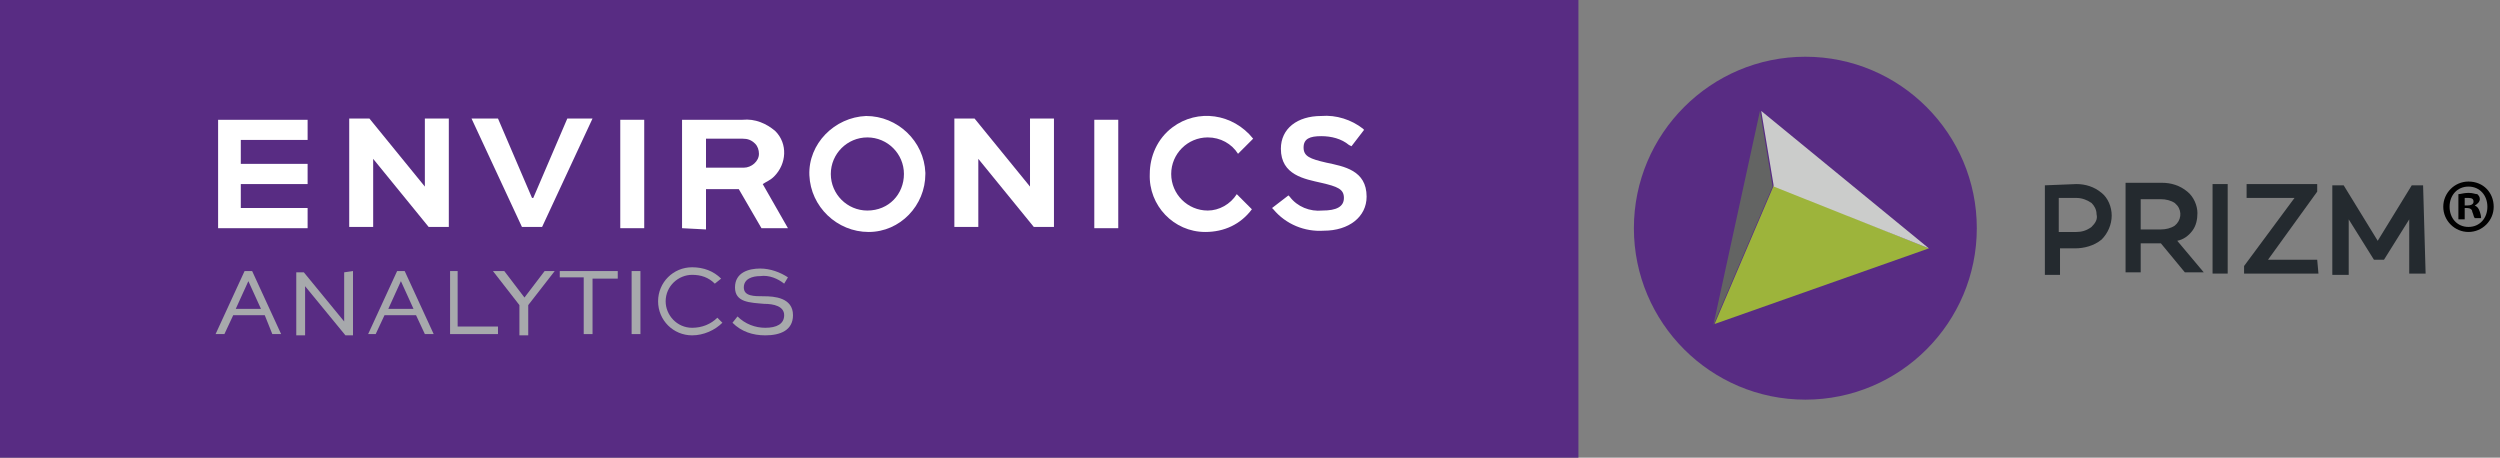 <?xml version="1.0" encoding="utf-8"?>
<!-- Generator: Adobe Illustrator 26.0.3, SVG Export Plug-In . SVG Version: 6.00 Build 0)  -->
<svg version="1.1" id="Layer_1" xmlns="http://www.w3.org/2000/svg" xmlns:xlink="http://www.w3.org/1999/xlink" x="0px" y="0px"
	 viewBox="0 0 198.3 36.3" style="enable-background:new 0 0 198.3 36.3;" xml:space="preserve">
<rect x="0" y="0" width="198.3" height="36.3" fill="#808080" stroke="none"/>
<style type="text/css">
	.st0{fill:none;}
	.st1{fill:#582C83;}
	.st2{fill:#A7A9AC;}
	.st3{fill:#FFFFFF;}
	.st4{fill-rule:evenodd;clip-rule:evenodd;fill:#242A2F;}
	.st5{fill-rule:evenodd;clip-rule:evenodd;fill:#582C83;}
	.st6{fill-rule:evenodd;clip-rule:evenodd;fill:#9DB43B;}
	.st7{fill-rule:evenodd;clip-rule:evenodd;fill:#CBCCCB;}
	.st8{fill-rule:evenodd;clip-rule:evenodd;fill:#636463;}
</style>
<path class="st0" d="M0.5,0h194.3v36.3H0.5L0.5,0z"/>
<path class="st1" d="M0,0h125.2v36.3H0V0z"/>
<path class="st2" d="M17.1,26.5l2.3-5h0.6l2.3,5h-0.7L21,25h-2.5l-0.7,1.5H17.1z M18.7,24.5h2l-1-2.2L18.7,24.5z"/>
<path class="st2" d="M28,21.5v5.1h-0.6l-3.2-3.9v3.9h-0.7v-5h0.6l3.2,3.9v-3.9L28,21.5z"/>
<path class="st2" d="M29.2,26.5l2.3-5h0.6l2.3,5h-0.7L33,25h-2.5l-0.7,1.5H29.2z M30.8,24.5h2l-1-2.2L30.8,24.5z"/>
<path class="st2" d="M36.3,21.5v4.4h3.2v0.6h-3.8v-5L36.3,21.5z"/>
<path class="st2" d="M44,21.5l-2.1,2.7v2.4h-0.7v-2.4l-2.1-2.7H40l1.6,2.1l1.6-2.1H44z"/>
<path class="st2" d="M44.4,21.5H49v0.6h-2v4.4h-0.7v-4.5h-1.9V21.5z"/>
<path class="st2" d="M50.1,26.5v-5h0.7v5H50.1z"/>
<path class="st2" d="M57.3,25.6c-0.6,0.6-1.5,1-2.4,1c-1.5,0-2.7-1.2-2.7-2.7c0-1.5,1.2-2.7,2.7-2.7c0.9,0,1.7,0.3,2.3,0.9l-0.5,0.4
	c-0.5-0.5-1.1-0.7-1.8-0.7c-1.1,0-2.1,0.9-2.1,2.1c0,1.1,0.9,2.1,2.1,2.1l0,0c0.8,0,1.5-0.3,2-0.8L57.3,25.6z"/>
<path class="st2" d="M62.2,22.5c-0.5-0.4-1.2-0.7-1.9-0.6c-0.6,0-1.3,0.2-1.3,0.9s0.8,0.7,1.6,0.7s2.3,0.1,2.3,1.5
	c0,1.2-1,1.6-2.2,1.6c-1,0-1.9-0.3-2.6-1l0.4-0.5c0.6,0.6,1.4,0.9,2.2,0.9c0.9,0,1.5-0.3,1.5-1s-0.8-0.9-1.6-0.9
	c-1.1-0.1-2.3-0.1-2.3-1.3s1.1-1.5,2-1.5c0.8,0,1.6,0.3,2.2,0.7L62.2,22.5z"/>
<g>
	<path class="st3" d="M68.9,18.4c-2.5,0-4.6-2-4.7-4.5s2-4.6,4.5-4.7c2.5,0,4.6,2,4.7,4.5c0,0,0,0,0,0v0.1
		C73.4,16.3,71.4,18.4,68.9,18.4z M71.7,13.8c0-1.6-1.3-2.9-2.9-2.9c-1.6,0-2.9,1.3-2.9,2.9c0,1.6,1.3,2.9,2.9,2.9
		C70.5,16.7,71.7,15.4,71.7,13.8C71.7,13.8,71.7,13.8,71.7,13.8z"/>
	<path class="st3" d="M24.4,14.6h-5.3v1.9h5.3v1.6h-7.1V9.5h7.1v1.6h-5.3V13h5.3V14.6z"/>
	<path class="st3" d="M35.6,9.4v8.6h-1.6l-4.4-5.4v5.4h-1.9V9.4h1.6l4.4,5.4V9.4L35.6,9.4z"/>
	<path class="st3" d="M47,9.4l-4,8.6h-1.6l-4-8.6h2.1l2.7,6.3h0.1l2.7-6.3L47,9.4z"/>
	<path class="st3" d="M49.2,18.1V9.5h1.9v8.6H49.2z"/>
	<path class="st3" d="M54.1,18.1V9.5h4.8c1-0.1,1.9,0.3,2.6,0.9c1,1,0.9,2.6-0.1,3.6c-0.3,0.3-0.6,0.4-0.9,0.6l2,3.5h-2.1l-1.8-3.1
		H56v3.2L54.1,18.1z M56,11v2.3h3c0.6,0,1.2-0.5,1.2-1.1c0,0,0,0,0,0c0-0.3-0.1-0.6-0.3-0.8c-0.3-0.3-0.6-0.4-1-0.4L56,11z"/>
	<path class="st3" d="M83.6,9.4v8.6H82l-4.4-5.4v5.4h-1.9V9.4h1.6l4.4,5.4V9.4L83.6,9.4z"/>
	<path class="st3" d="M86.8,18.1V9.5h1.9v8.6H86.8z"/>
	<path class="st3" d="M95.8,16.7c-1.6,0-2.9-1.3-2.9-2.9s1.3-2.9,2.9-2.9c1,0,1.9,0.5,2.4,1.3l1.2-1.2C97.8,9,95,8.6,93,10.1
		c-1.2,0.9-1.8,2.3-1.8,3.7c-0.1,2.5,1.9,4.6,4.4,4.6c1.5,0,2.8-0.6,3.7-1.8l-1.2-1.2C97.6,16.2,96.7,16.7,95.8,16.7z"/>
	<path class="st3" d="M105.2,12.9c-1.3-0.3-1.8-0.5-1.8-1.2s0.5-0.9,1.4-0.9c0.8,0,1.6,0.2,2.2,0.7l0.2,0.1l1-1.3l-0.1-0.1
		c-0.9-0.7-2.1-1.1-3.3-1c-1.9,0-3.2,1-3.2,2.6c0,2.1,1.9,2.4,3.2,2.7s1.8,0.5,1.8,1.2s-0.6,1-1.7,1c-1,0.1-2-0.3-2.6-1.1l-0.1-0.1
		l-1.3,1l0.1,0.1c1,1.2,2.5,1.8,4,1.7c2,0,3.4-1.1,3.4-2.7C108.4,13.5,106.6,13.2,105.2,12.9L105.2,12.9z"/>
</g>
<path class="st4" d="M164.7,18.4c0.4,0,0.8-0.1,1.2-0.4c0.3-0.3,0.5-0.6,0.4-1c0-0.4-0.2-0.7-0.4-0.9c-0.3-0.2-0.7-0.4-1.2-0.4h-1.4
	v2.7L164.7,18.4z M164.7,14.6c0.7,0,1.4,0.2,2,0.7c0.5,0.4,0.8,1.1,0.8,1.8c0,0.7-0.3,1.4-0.8,1.9c-0.6,0.5-1.4,0.7-2.1,0.7h-1.2
	v2.1h-1.2v-7.1L164.7,14.6z"/>
<path class="st4" d="M171.4,18.2c0.4,0,0.8-0.1,1.1-0.3c0.5-0.4,0.6-1.1,0.2-1.6c0,0,0,0,0,0c-0.1-0.1-0.1-0.1-0.2-0.2
	c-0.3-0.2-0.7-0.3-1.1-0.3h-1.6v2.4H171.4z M169.8,19.3v2.3h-1.2v-7.1h2.9c0.7,0,1.4,0.2,2,0.7c0.5,0.4,0.8,1.1,0.8,1.7
	c0,0.5-0.1,1-0.4,1.4c-0.3,0.4-0.7,0.7-1.2,0.8l2.1,2.5h-1.5l-1.9-2.3L169.8,19.3z"/>
<path class="st4" d="M175.5,21.7h1.2v-7.1h-1.2V21.7z"/>
<path class="st4" d="M183.9,21.7H178v-0.6l4-5.4h-3.8v-1.1h5.6v0.6l-3.9,5.4h3.9L183.9,21.7z"/>
<path class="st4" d="M192.4,21.7h-1.3v-4.3l-2,3.2h-0.8l-2-3.2v4.4h-1.3v-7.1h0.9l2.7,4.4l2.7-4.4h0.9L192.4,21.7z"/>
<path class="st5" d="M156.8,18.1c0,7.5-6.1,13.6-13.6,13.6s-13.6-6.1-13.6-13.6s6.1-13.6,13.6-13.6c0,0,0,0,0,0
	C150.7,4.5,156.8,10.6,156.8,18.1L156.8,18.1z"/>
<path class="st6" d="M136,25.7l4.7-11l12.3,5L136,25.7z"/>
<path class="st7" d="M153,19.7l-12.3-4.9l-1-6L153,19.7z"/>
<path class="st8" d="M139.6,8.8l1,6l-4.7,11L139.6,8.8z"/>
<g>
	<path d="M197.8,16.4c0,1.1-0.9,2-2,2c-1.1,0-2-0.9-2-2c0-1.1,0.9-2,2-2C197,14.4,197.8,15.3,197.8,16.4z M194.3,16.4
		c0,0.9,0.6,1.6,1.5,1.6c0.9,0,1.5-0.7,1.5-1.6c0-0.9-0.6-1.6-1.5-1.6C194.9,14.8,194.3,15.5,194.3,16.4z M195.5,17.4H195v-2
		c0.2,0,0.4-0.1,0.8-0.1c0.4,0,0.5,0.1,0.7,0.1c0.1,0.1,0.2,0.2,0.2,0.4c0,0.2-0.2,0.4-0.4,0.5v0c0.2,0.1,0.3,0.2,0.4,0.5
		c0.1,0.3,0.1,0.4,0.1,0.5h-0.5c-0.1-0.1-0.1-0.3-0.2-0.5c0-0.2-0.2-0.3-0.4-0.3h-0.2V17.4z M195.5,16.3h0.2c0.3,0,0.5-0.1,0.5-0.3
		c0-0.2-0.1-0.3-0.4-0.3c-0.1,0-0.2,0-0.3,0V16.3z"/>
</g>
</svg>
